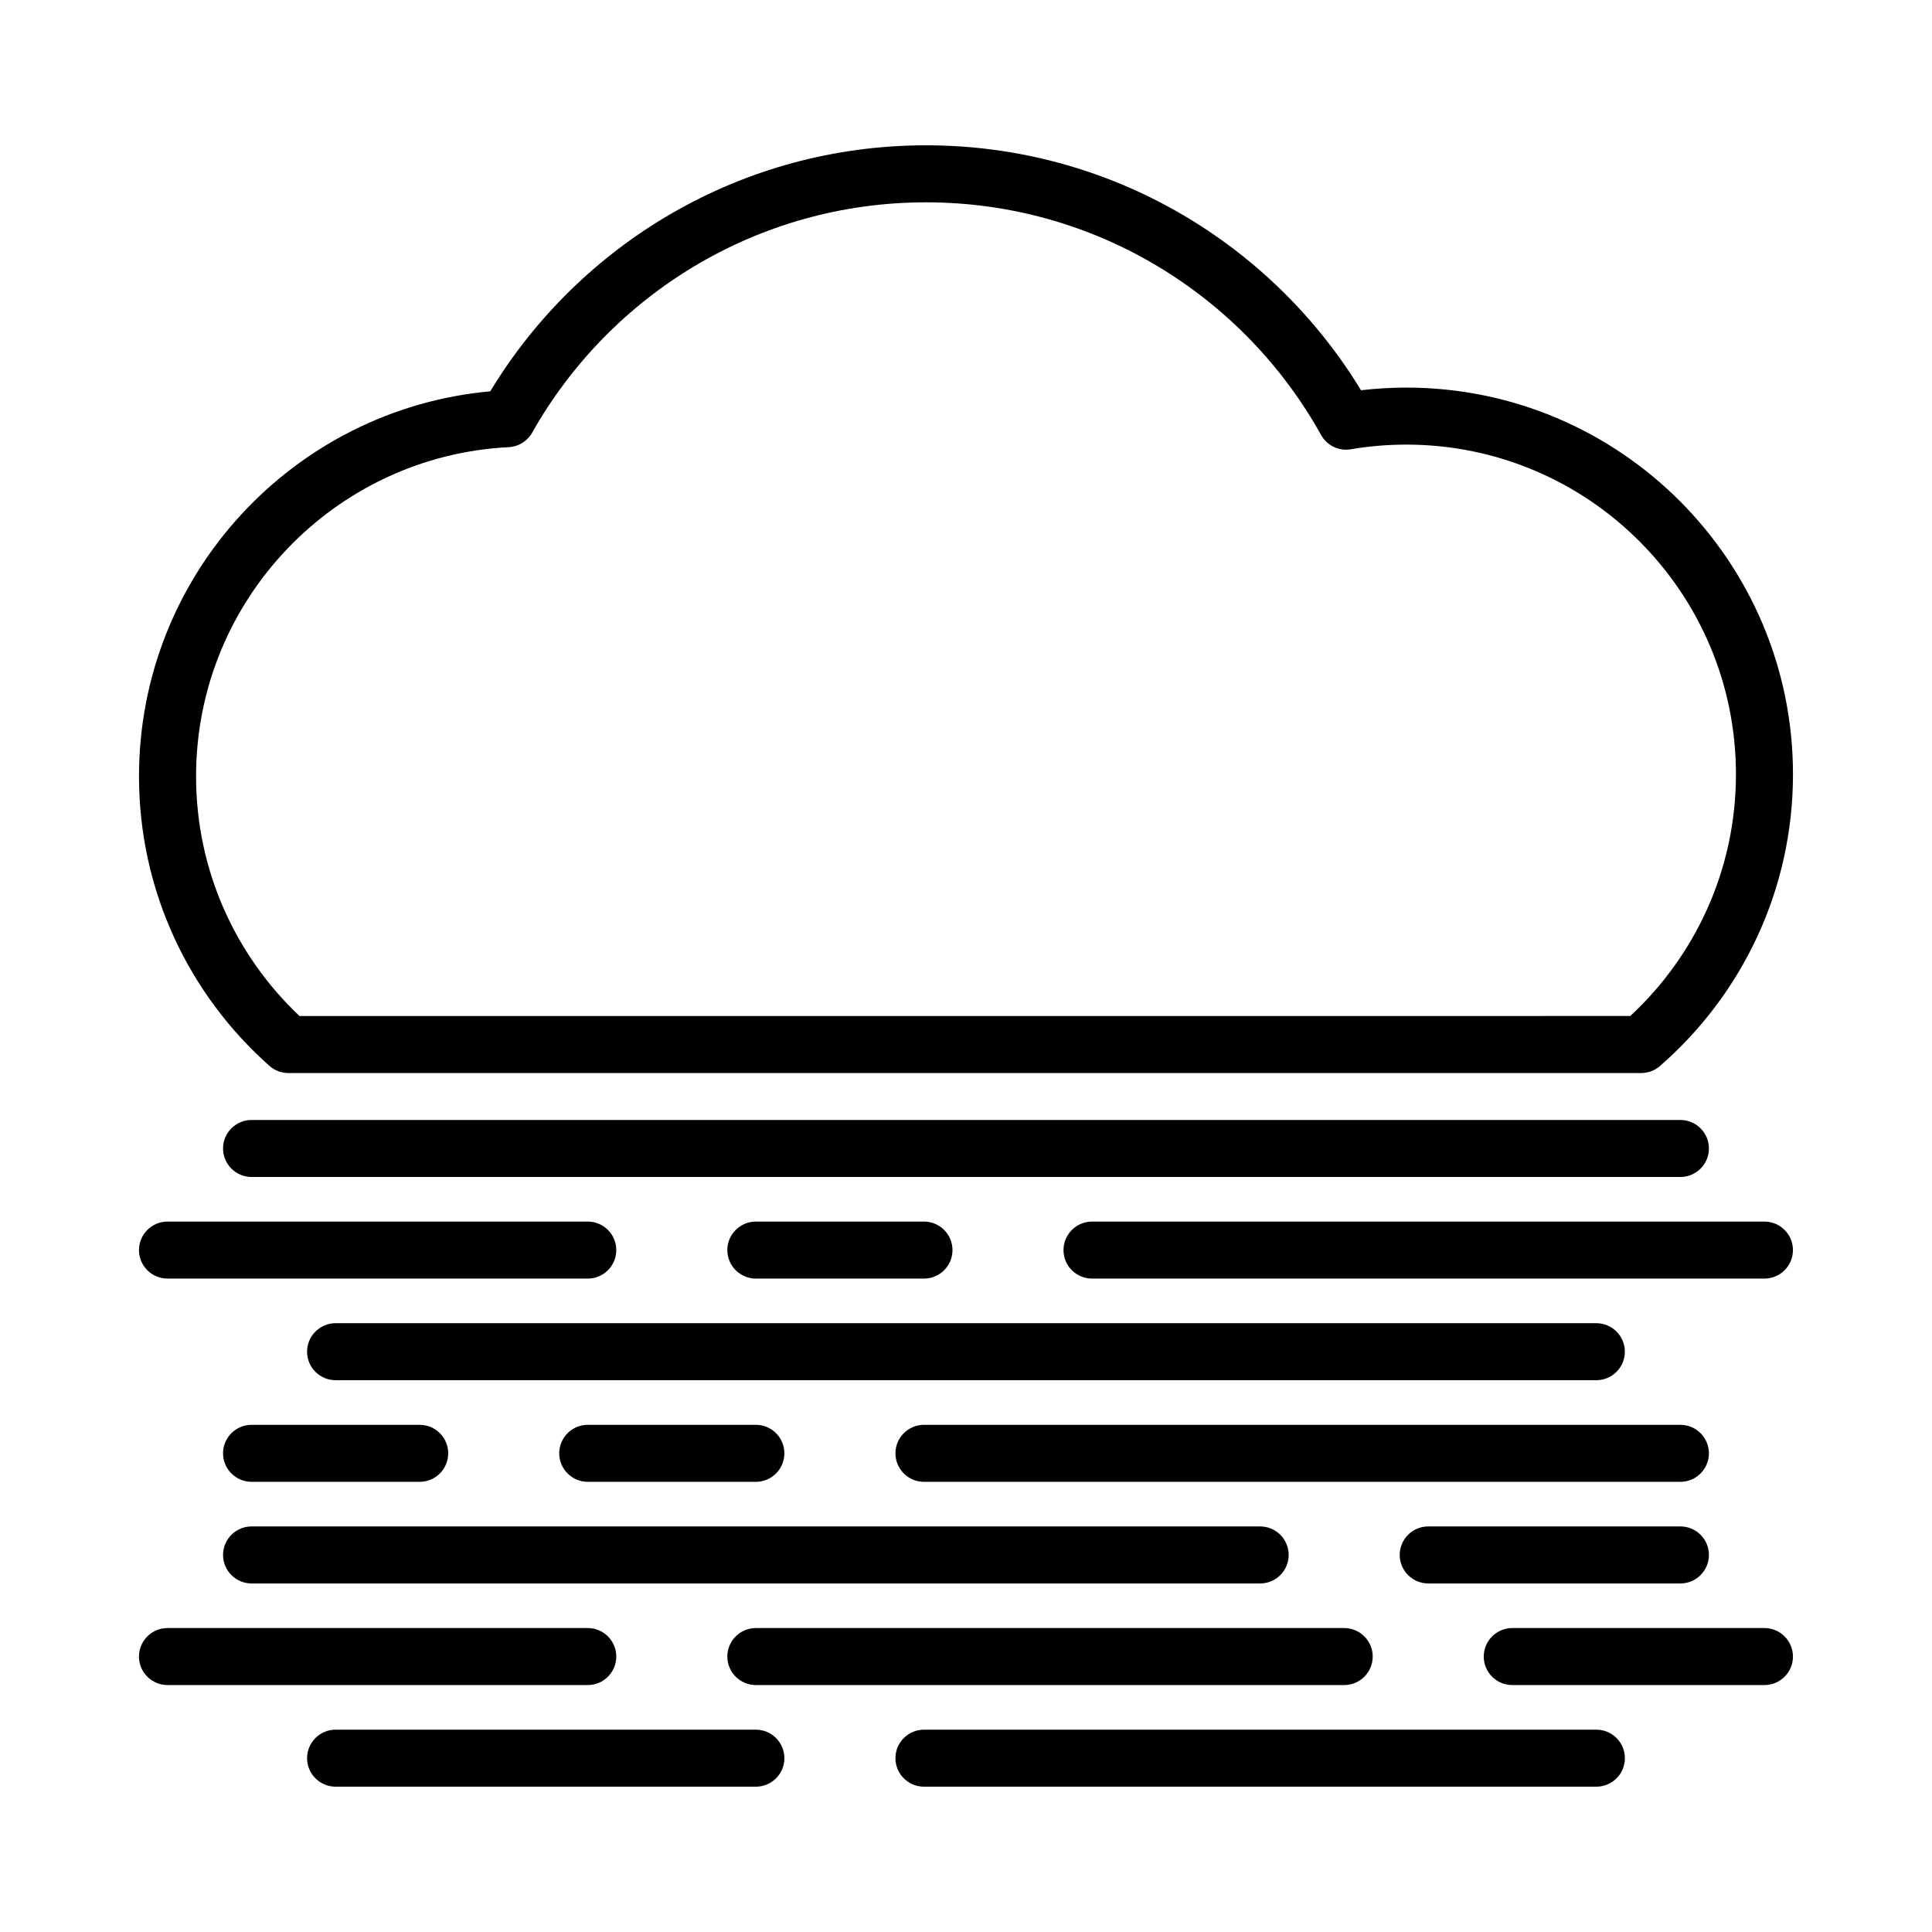 <?xml version="1.0" encoding="UTF-8"?>
<!-- Uploaded to: ICON Repo, www.svgrepo.com, Generator: ICON Repo Mixer Tools -->
<svg fill="#000000" width="800px" height="800px" version="1.1" viewBox="144 144 512 512" xmlns="http://www.w3.org/2000/svg">
 <g fill-rule="evenodd">
  <path d="m210.67 455.91h378.65c4.168 0 7.562-3.387 7.562-7.555 0-4.164-3.394-7.551-7.562-7.551h-378.65c-4.168 0-7.562 3.387-7.562 7.551 0 4.168 3.394 7.555 7.562 7.555z"/>
  <path d="m188.39 482.84h111.37c4.176 0 7.562-3.387 7.562-7.555 0-4.168-3.387-7.555-7.562-7.555h-111.37c-4.168 0-7.562 3.387-7.562 7.555 0 4.168 3.394 7.555 7.562 7.555z"/>
  <path d="m344.31 482.84h44.547c4.176 0 7.562-3.387 7.562-7.555 0-4.168-3.387-7.555-7.562-7.555h-44.547c-4.164 0-7.562 3.387-7.562 7.555 0 4.168 3.398 7.555 7.562 7.555z"/>
  <path d="m433.4 482.84h178.19c4.164 0 7.559-3.387 7.559-7.555 0-4.168-3.394-7.555-7.559-7.555h-178.19c-4.164 0-7.562 3.387-7.562 7.555 0 4.168 3.398 7.555 7.562 7.555z"/>
  <path d="m232.94 509.77h334.1c4.168 0 7.562-3.387 7.562-7.555 0-4.168-3.394-7.555-7.562-7.555h-334.1c-4.168 0-7.562 3.387-7.562 7.555 0 4.168 3.394 7.555 7.562 7.555z"/>
  <path d="m210.67 536.7h44.547c4.176 0 7.562-3.387 7.562-7.555s-3.387-7.551-7.562-7.551h-44.547c-4.168 0-7.562 3.383-7.562 7.551s3.394 7.555 7.562 7.555z"/>
  <path d="m299.76 536.7h44.547c4.176 0 7.562-3.387 7.562-7.555s-3.387-7.551-7.562-7.551h-44.547c-4.164 0-7.562 3.383-7.562 7.551s3.398 7.555 7.562 7.555z"/>
  <path d="m388.86 536.7h200.46c4.168 0 7.562-3.387 7.562-7.555s-3.394-7.551-7.562-7.551h-200.46c-4.164 0-7.562 3.383-7.562 7.551s3.398 7.555 7.562 7.555z"/>
  <path d="m210.67 563.63h267.28c4.176 0 7.562-3.387 7.562-7.555s-3.387-7.555-7.562-7.555h-267.28c-4.168 0-7.562 3.387-7.562 7.555s3.394 7.555 7.562 7.555z"/>
  <path d="m522.5 563.63h66.82c4.168 0 7.562-3.387 7.562-7.555s-3.394-7.555-7.562-7.555h-66.82c-4.164 0-7.562 3.387-7.562 7.555s3.398 7.555 7.562 7.555z"/>
  <path d="m188.39 590.56h111.37c4.176 0 7.562-3.387 7.562-7.555 0-4.168-3.387-7.555-7.562-7.555h-111.37c-4.168 0-7.562 3.387-7.562 7.555 0 4.168 3.394 7.555 7.562 7.555z"/>
  <path d="m344.31 590.56h155.91c4.176 0 7.562-3.387 7.562-7.555 0-4.168-3.387-7.555-7.562-7.555h-155.91c-4.164 0-7.562 3.387-7.562 7.555 0 4.168 3.398 7.555 7.562 7.555z"/>
  <path d="m544.77 590.56h66.824c4.164 0 7.559-3.387 7.559-7.555 0-4.168-3.394-7.555-7.559-7.555h-66.824c-4.164 0-7.559 3.387-7.559 7.555 0 4.168 3.394 7.555 7.559 7.555z"/>
  <path d="m232.94 617.49h111.37c4.176 0 7.562-3.387 7.562-7.555s-3.387-7.555-7.562-7.555h-111.37c-4.168 0-7.562 3.387-7.562 7.555s3.394 7.555 7.562 7.555z"/>
  <path d="m388.86 617.49h178.19c4.168 0 7.562-3.387 7.562-7.555s-3.394-7.555-7.562-7.555h-178.19c-4.164 0-7.562 3.387-7.562 7.555s3.398 7.555 7.562 7.555z"/>
  <path d="m273.93 247.7c23.633-39.062 66.523-65.191 115.46-65.191 48.824 0 91.629 26.008 115.29 64.91 3.938-0.461 7.945-0.703 12.008-0.703 56.555 0 102.47 45.914 102.47 102.47 0 30.844-13.66 58.535-35.262 77.324-1.375 1.199-3.137 1.855-4.961 1.855h-358.51c-1.844 0-3.629-0.676-5.012-1.895-21.203-18.781-34.574-46.211-34.574-76.73 0-53.395 40.922-97.297 93.09-102.04zm302.11 165.55c17.219-15.961 28.004-38.766 28.004-64.066 0-48.215-39.145-87.359-87.355-87.359-5.012 0-9.926 0.422-14.711 1.238-3.16 0.535-6.312-0.977-7.871-3.777-20.445-36.77-59.695-61.668-104.71-61.668-44.762 0-83.82 24.617-104.37 61.043-1.273 2.258-3.613 3.707-6.203 3.84-46.129 2.336-82.863 40.535-82.863 87.238 0 25.008 10.535 47.578 27.406 63.512z"/>
 </g>
</svg>